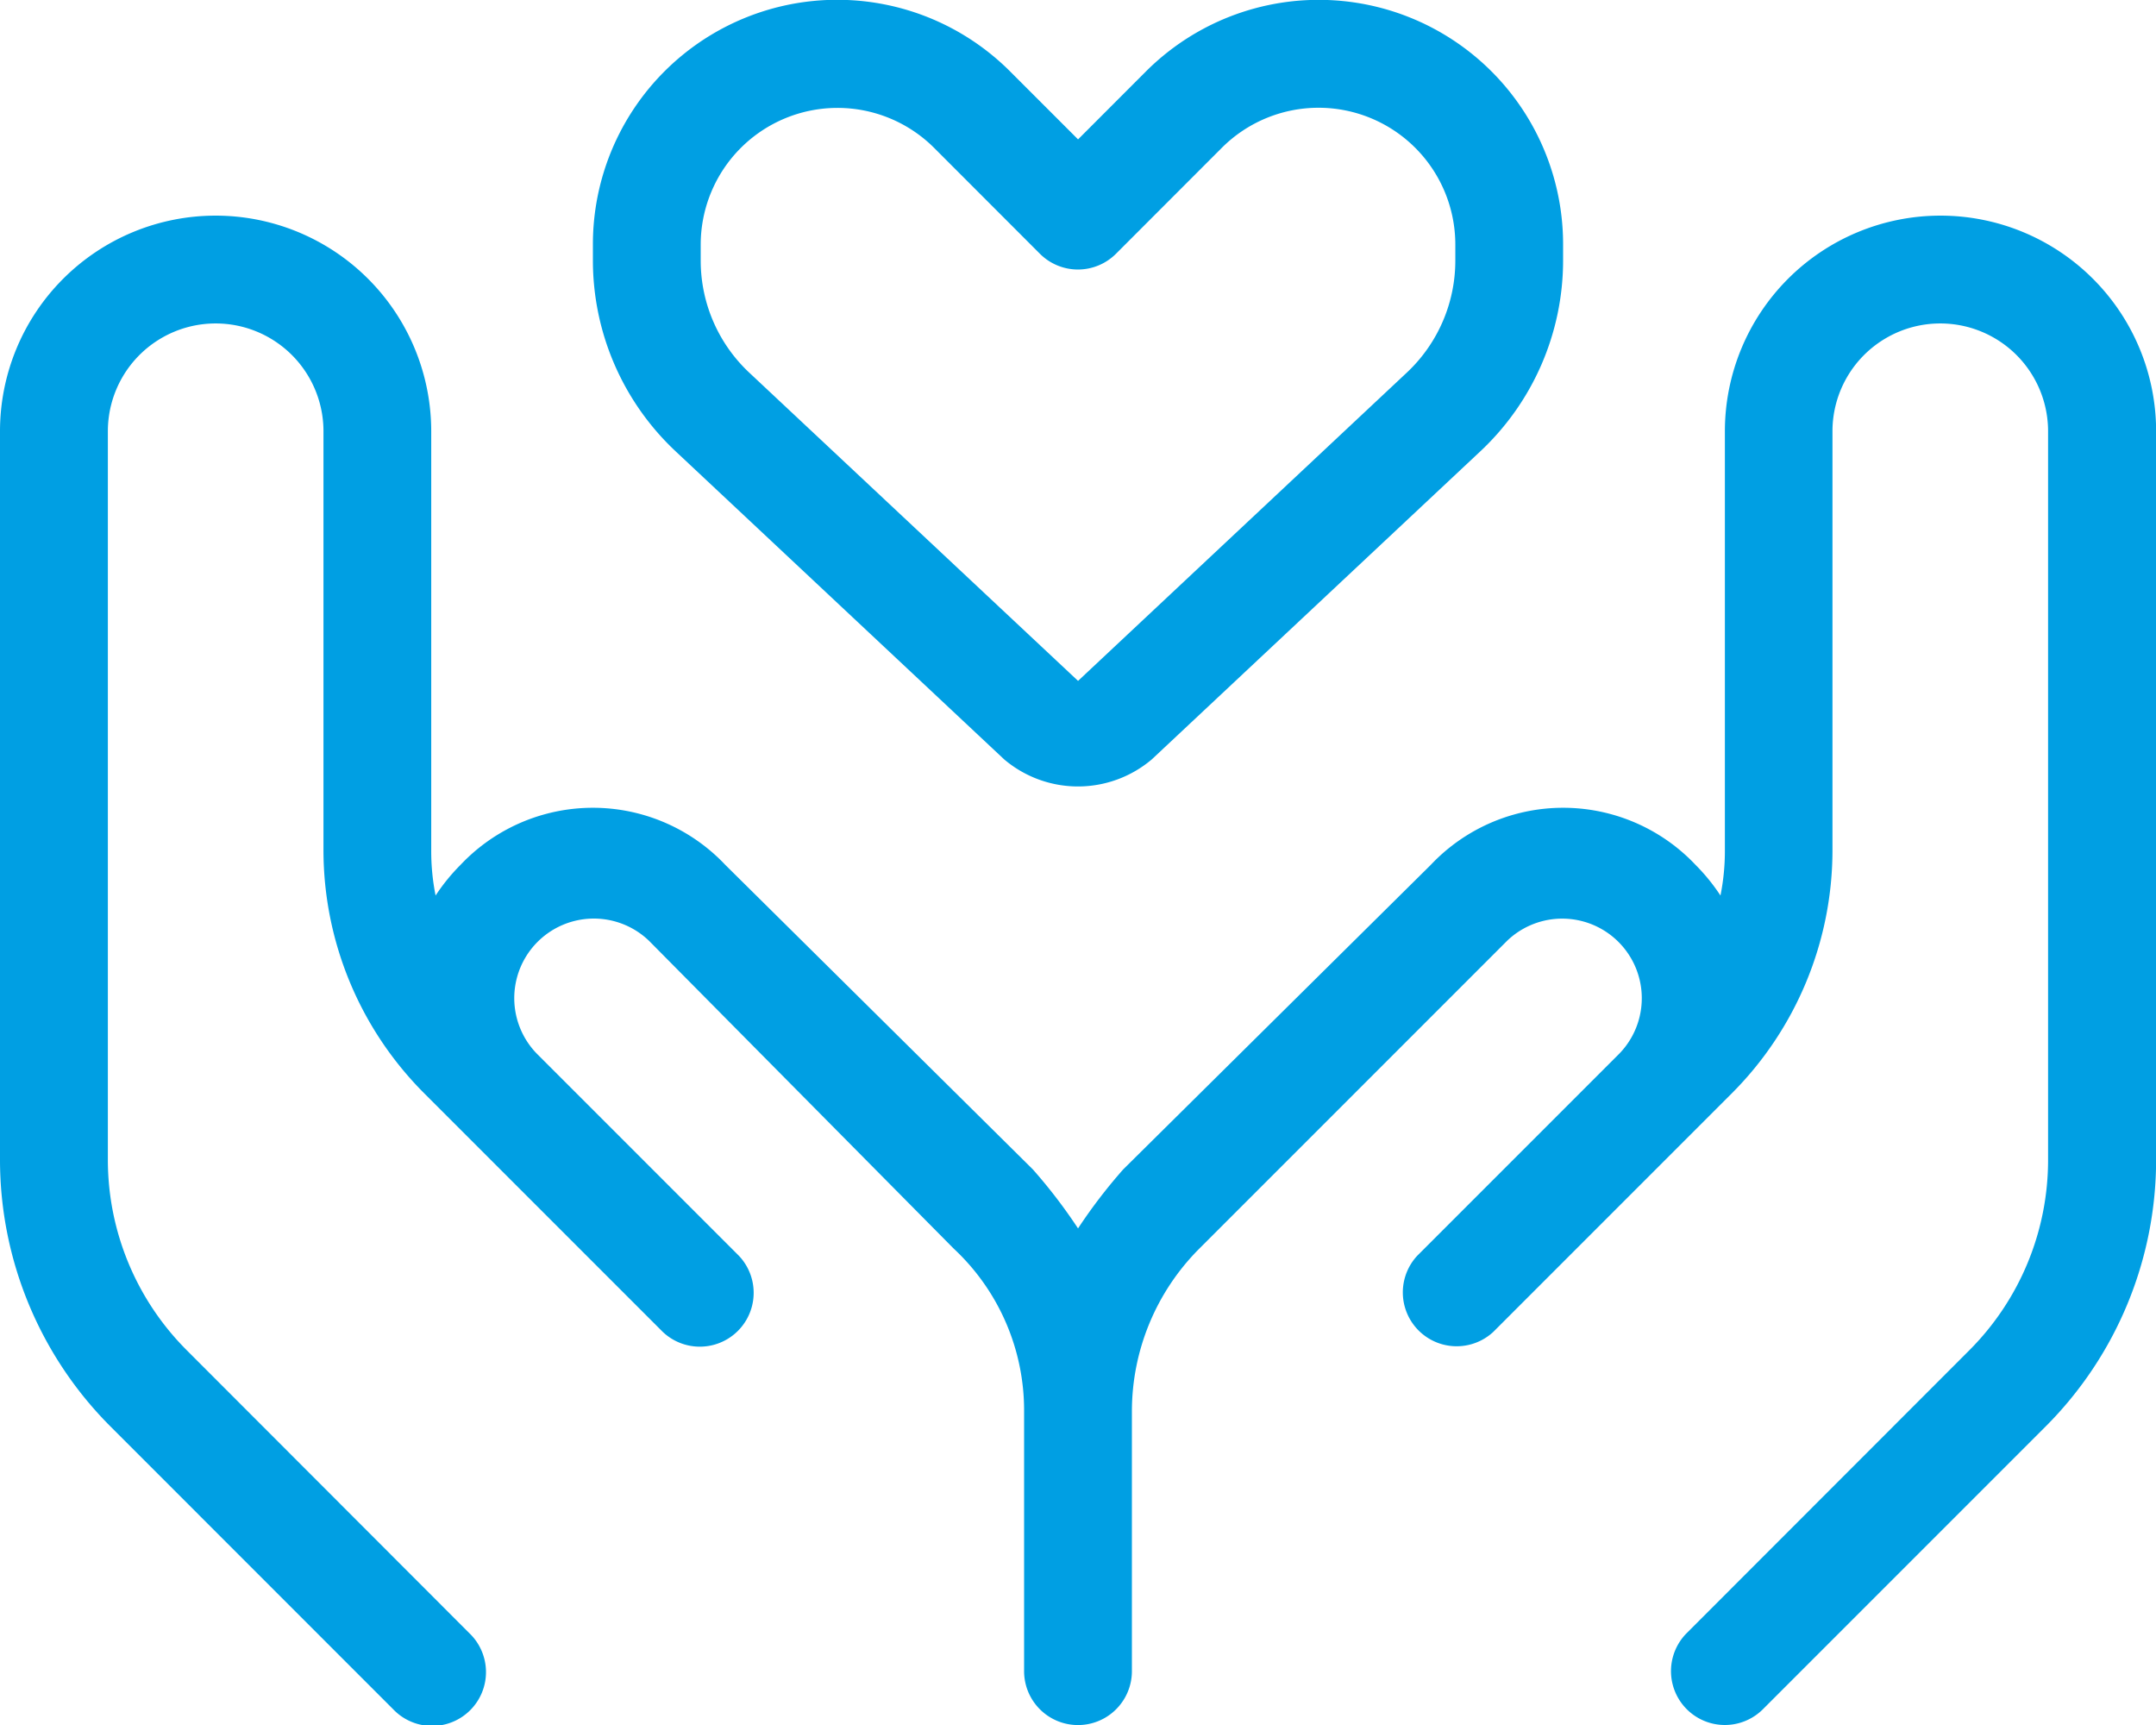 <?xml version="1.0" encoding="UTF-8"?>
<svg xmlns="http://www.w3.org/2000/svg" width="74.996" height="60" viewBox="0 0 74.996 60">
  <path id="hands-holding-heart" d="M35.143,2.491,37.5,4.848l2.355-2.357A8.5,8.5,0,0,1,54.372,8.5V9.07A9.1,9.1,0,0,1,51.5,15.691L40.064,26.413a3.972,3.972,0,0,1-5.133,0L23.495,15.691A9.1,9.1,0,0,1,20.624,9.07V8.5A8.5,8.5,0,0,1,35.143,2.491ZM24.374,9.07a5.337,5.337,0,0,0,1.676,3.879L37.5,23.682,48.947,12.949A5.337,5.337,0,0,0,50.623,9.07V8.5A4.758,4.758,0,0,0,42.5,5.142l-3.68,3.683a1.871,1.871,0,0,1-2.648,0l-3.68-3.683A4.758,4.758,0,0,0,24.374,8.5ZM7.5,7.5A7.5,7.5,0,0,1,15,15V29.565a7.872,7.872,0,0,0,.152,1.582,6.772,6.772,0,0,1,.867-1.066,6.332,6.332,0,0,1,9.21,0l10.7,10.593a18.394,18.394,0,0,1,1.57,2.051,18.394,18.394,0,0,1,1.57-2.051l10.7-10.593a6.332,6.332,0,0,1,9.21,0,6.772,6.772,0,0,1,.867,1.066A7.872,7.872,0,0,0,60,29.565V15a7.5,7.5,0,0,1,15,0V40.334a13.127,13.127,0,0,1-3.844,9.281l-9.832,9.832A1.873,1.873,0,1,1,58.673,56.8L68.5,46.966a9.364,9.364,0,0,0,2.742-6.632V15a3.75,3.75,0,0,0-7.5,0V29.565a11.974,11.974,0,0,1-3.5,8.461l-8.3,8.3A1.873,1.873,0,0,1,49.3,43.674l7.031-7.031a2.768,2.768,0,0,0-3.914-3.914l-10.7,10.7a8.01,8.01,0,0,0-2.344,5.66v9.035a1.875,1.875,0,1,1-3.75,0V49.087a7.693,7.693,0,0,0-2.449-5.66l-10.593-10.7a2.768,2.768,0,0,0-3.914,3.914L25.7,43.674a1.873,1.873,0,0,1-2.648,2.648l-8.3-8.3a11.974,11.974,0,0,1-3.5-8.461V15a3.75,3.75,0,0,0-7.5,0V40.334A9.367,9.367,0,0,0,6.5,46.966L16.323,56.8a1.873,1.873,0,1,1-2.648,2.648L3.844,49.615A13.127,13.127,0,0,1,0,40.334V15A7.5,7.5,0,0,1,7.5,7.5Z" fill="#009fe3"></path>
</svg>
